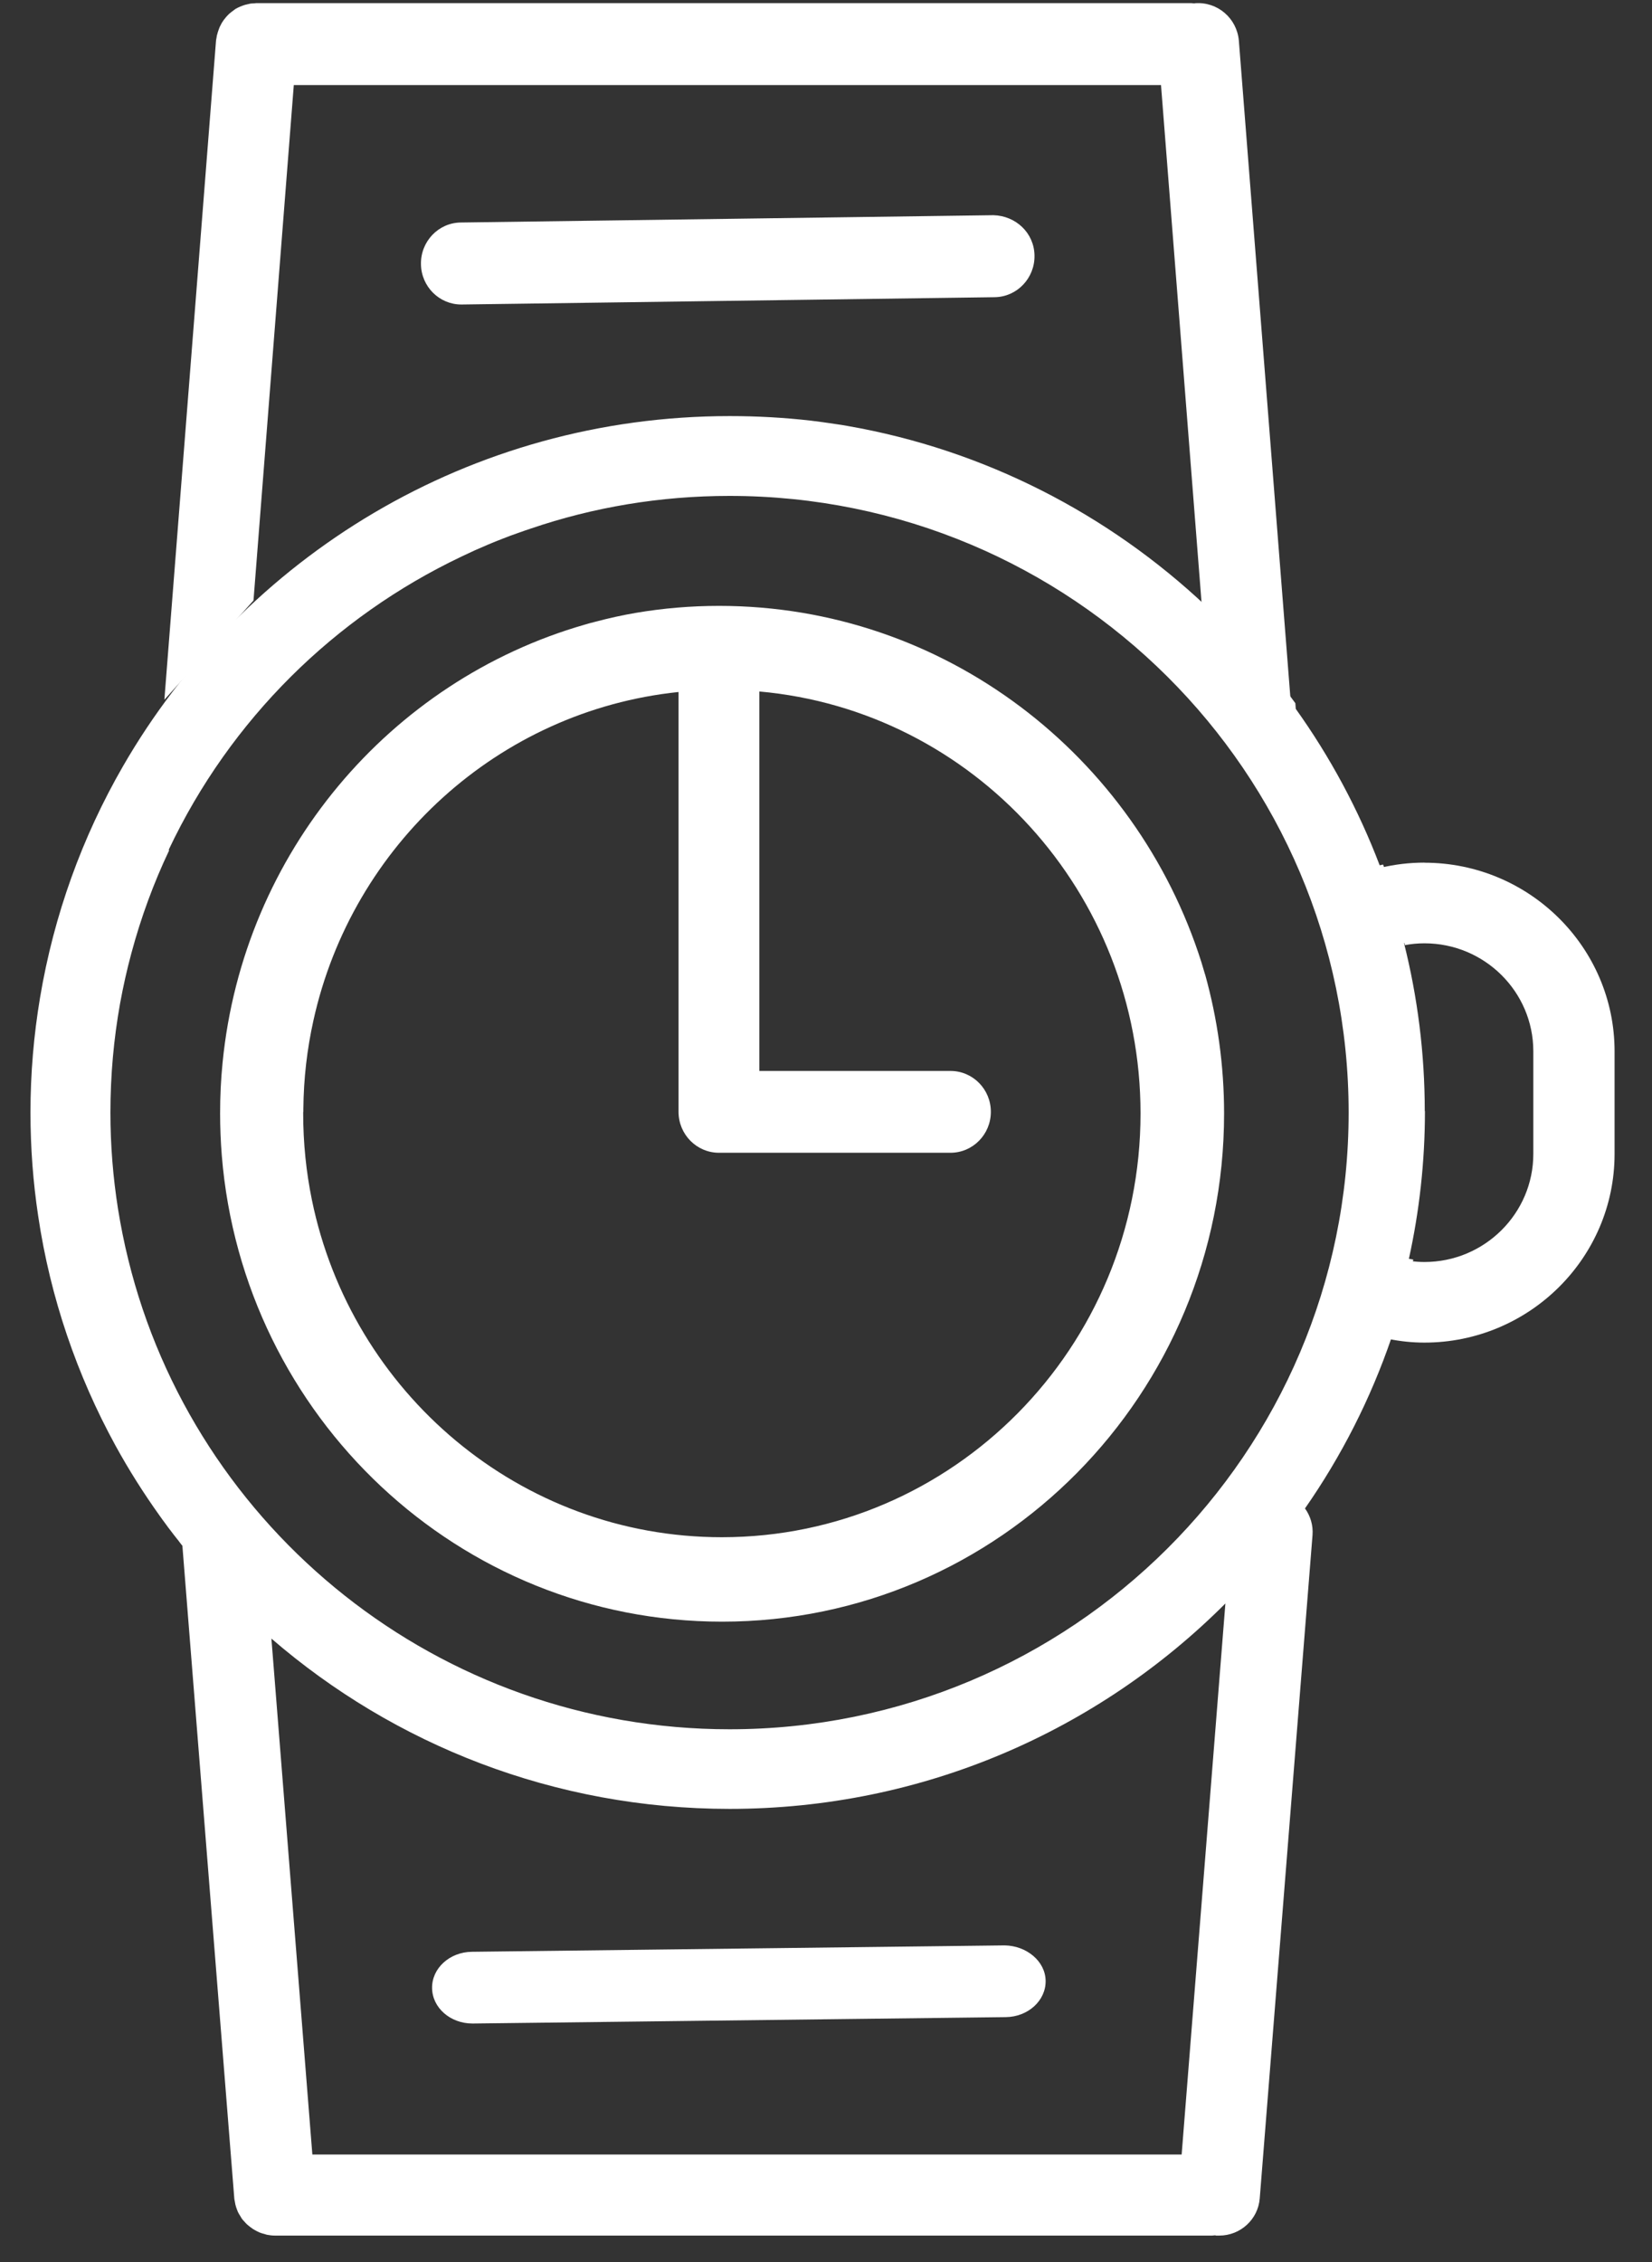<svg width="38" height="52" viewBox="0 0 38 52" fill="none" xmlns="http://www.w3.org/2000/svg">
<rect x="0" y="0" width="38" height="52" fill="#333333" stroke="none"/>
<g id="Group 15514">
<g id="Group 15513">
<g id="Group">
<path id="Vector" d="M10.613 7H10.625L22.88 6.832C23.393 6.825 23.804 6.396 23.796 5.876C23.79 5.355 23.366 4.961 22.853 4.947L10.598 5.115C10.085 5.121 9.675 5.55 9.683 6.071C9.689 6.587 10.104 7 10.611 7H10.613Z" fill="white"/>
<path id="Vector_2" d="M23.112 44.721L10.855 44.868C10.342 44.873 9.931 45.249 9.939 45.704C9.945 46.156 10.36 46.517 10.867 46.517H10.88L23.136 46.37C23.649 46.364 24.06 45.989 24.052 45.533C24.044 45.078 23.606 44.728 23.11 44.721H23.112Z" fill="white"/>
<path id="Vector_3" d="M32.766 19.83C32.423 19.83 32.084 19.87 31.75 19.95C31.975 20.527 32.164 21.12 32.316 21.727C32.464 21.699 32.614 21.685 32.766 21.685C34.146 21.685 35.27 22.797 35.27 24.167V26.528C35.27 27.896 34.146 29.011 32.766 29.011C32.655 29.011 32.548 29.003 32.441 28.988C32.31 29.6 32.141 30.199 31.94 30.78C32.211 30.835 32.489 30.864 32.764 30.864C35.174 30.864 37.139 28.919 37.139 26.528V24.167C37.139 21.778 35.176 19.832 32.764 19.832L32.766 19.83Z" fill="white"/>
<path id="Vector_4" d="M3.781 16.086L4.969 0.934C4.969 0.915 4.977 0.895 4.979 0.876C4.985 0.845 4.987 0.814 4.998 0.785C5.004 0.754 5.016 0.723 5.026 0.694C5.035 0.667 5.045 0.64 5.057 0.613C5.072 0.584 5.086 0.559 5.1 0.53C5.117 0.505 5.131 0.48 5.15 0.455C5.168 0.432 5.184 0.412 5.203 0.389C5.226 0.364 5.246 0.341 5.271 0.318C5.289 0.302 5.308 0.287 5.326 0.273C5.355 0.25 5.386 0.227 5.416 0.206C5.433 0.196 5.453 0.188 5.47 0.177C5.507 0.159 5.542 0.144 5.581 0.13C5.599 0.124 5.62 0.117 5.638 0.111C5.677 0.101 5.714 0.092 5.753 0.084C5.78 0.08 5.804 0.078 5.831 0.078C5.853 0.078 5.874 0.072 5.897 0.072L27.403 0.072C27.426 0.072 27.447 0.078 27.471 0.078C27.477 0.078 27.485 0.074 27.492 0.074C28.005 0.036 28.454 0.42 28.497 0.938L29.698 16.237C29.088 15.39 28.399 14.604 27.642 13.893L26.706 1.956L6.758 1.956L5.831 13.804" fill="white"/>
<path id="Vector_5" d="M27.718 22.397C27.691 22.306 27.664 22.213 27.636 22.122C26.132 17.373 21.726 13.928 16.541 13.928C15.894 13.928 15.258 13.982 14.636 14.087C14.317 14.141 14.002 14.211 13.691 14.294C13.609 14.315 13.527 14.335 13.448 14.36C8.966 15.649 5.595 19.606 5.12 24.427C5.081 24.812 5.063 25.203 5.063 25.598C5.063 25.925 5.077 26.248 5.102 26.566C5.589 32.565 10.555 37.279 16.61 37.279C22.988 37.279 28.157 32.05 28.157 25.598C28.157 24.489 28.004 23.417 27.72 22.399L27.718 22.397ZM6.978 25.559C6.978 25.536 6.978 25.513 6.978 25.491C6.984 24.793 7.064 24.114 7.209 23.461C8.099 19.426 11.466 16.338 15.608 15.908L15.608 25.559C15.608 26.078 16.025 26.5 16.537 26.5L21.863 26.5C22.377 26.5 22.792 26.078 22.792 25.559C22.792 25.039 22.377 24.619 21.863 24.619H17.467V15.896C22.381 16.334 26.235 20.512 26.235 25.596C26.235 30.976 21.922 35.338 16.604 35.338C11.959 35.338 8.08 32.008 7.174 27.582C7.043 26.943 6.974 26.277 6.974 25.598V25.561L6.978 25.559Z" fill="white"/>
<path id="Vector_6" d="M32.773 25.54C32.773 24.209 32.606 22.914 32.295 21.678C32.324 21.672 32.351 21.665 32.38 21.659C32.227 21.051 32.038 20.453 31.814 19.874C31.787 19.88 31.761 19.886 31.736 19.892C31.246 18.606 30.594 17.398 29.806 16.296L29.796 16.165C29.185 15.328 28.494 14.552 27.735 13.849L27.741 13.931C25.501 11.822 22.654 10.341 19.49 9.791C19.404 9.774 19.317 9.762 19.233 9.75C19.13 9.733 19.027 9.721 18.924 9.705C18.834 9.692 18.744 9.682 18.653 9.67C18.042 9.6 17.417 9.565 16.785 9.565C10.809 9.565 5.597 12.809 2.824 17.623C1.894 19.237 1.24 21.029 0.921 22.935C0.777 23.793 0.701 24.675 0.701 25.574C0.701 26.383 0.761 27.176 0.878 27.952C1.158 29.838 1.773 31.617 2.655 33.229C2.962 33.788 3.301 34.324 3.67 34.84C3.713 34.902 3.758 34.963 3.803 35.023C3.846 35.084 3.892 35.145 3.939 35.205C3.984 35.266 4.032 35.326 4.079 35.385C4.087 35.395 4.095 35.406 4.104 35.416C4.132 35.457 4.165 35.496 4.196 35.535V35.541L5.389 50.534C5.389 50.554 5.395 50.575 5.399 50.595C5.404 50.624 5.408 50.651 5.414 50.677C5.422 50.71 5.432 50.741 5.443 50.772C5.451 50.796 5.461 50.823 5.471 50.845C5.486 50.876 5.502 50.905 5.521 50.933C5.533 50.954 5.546 50.976 5.56 50.999C5.578 51.025 5.601 51.05 5.626 51.075C5.642 51.093 5.657 51.113 5.677 51.13C5.7 51.152 5.727 51.171 5.753 51.193C5.774 51.208 5.794 51.224 5.815 51.238C5.844 51.257 5.873 51.271 5.903 51.288C5.924 51.298 5.947 51.31 5.969 51.32C6.004 51.335 6.043 51.345 6.08 51.355C6.101 51.361 6.119 51.367 6.14 51.373C6.2 51.384 6.261 51.392 6.323 51.392L27.881 51.392C27.906 51.392 27.926 51.386 27.949 51.386C27.957 51.386 27.965 51.39 27.971 51.392C27.998 51.392 28.023 51.392 28.047 51.392C28.531 51.392 28.94 51.021 28.977 50.536L30.191 35.291C30.209 35.063 30.142 34.849 30.018 34.676C30.853 33.479 31.526 32.16 32.007 30.755C32.209 30.172 32.378 29.57 32.509 28.955C32.476 28.949 32.441 28.943 32.408 28.937C32.649 27.843 32.777 26.707 32.777 25.542L32.773 25.54ZM27.18 49.529L7.185 49.529L6.243 37.668C9.067 40.107 12.751 41.583 16.783 41.583C21.241 41.583 25.273 39.777 28.187 36.861L27.181 49.526L27.18 49.529ZM16.783 39.753C10.088 39.753 4.47 35.151 2.95 28.953C2.855 28.57 2.777 28.179 2.713 27.782C2.6 27.063 2.54 26.326 2.54 25.576C2.54 24.721 2.616 23.883 2.762 23.068C2.834 22.673 2.921 22.286 3.024 21.905C3.244 21.088 3.534 20.299 3.89 19.55L3.881 19.534C5.301 16.532 7.703 14.181 10.606 12.799C10.612 12.799 10.62 12.793 10.626 12.789C10.725 12.743 10.822 12.698 10.918 12.653C11.128 12.559 11.342 12.469 11.558 12.385C11.682 12.336 11.803 12.291 11.928 12.248C12.023 12.213 12.118 12.182 12.212 12.15C13.644 11.662 15.181 11.4 16.781 11.4C24.645 11.4 31.022 17.748 31.022 25.576C31.022 33.405 24.645 39.753 16.781 39.753H16.783Z" fill="white"/>
</g>
</g>
</g>
</svg>
